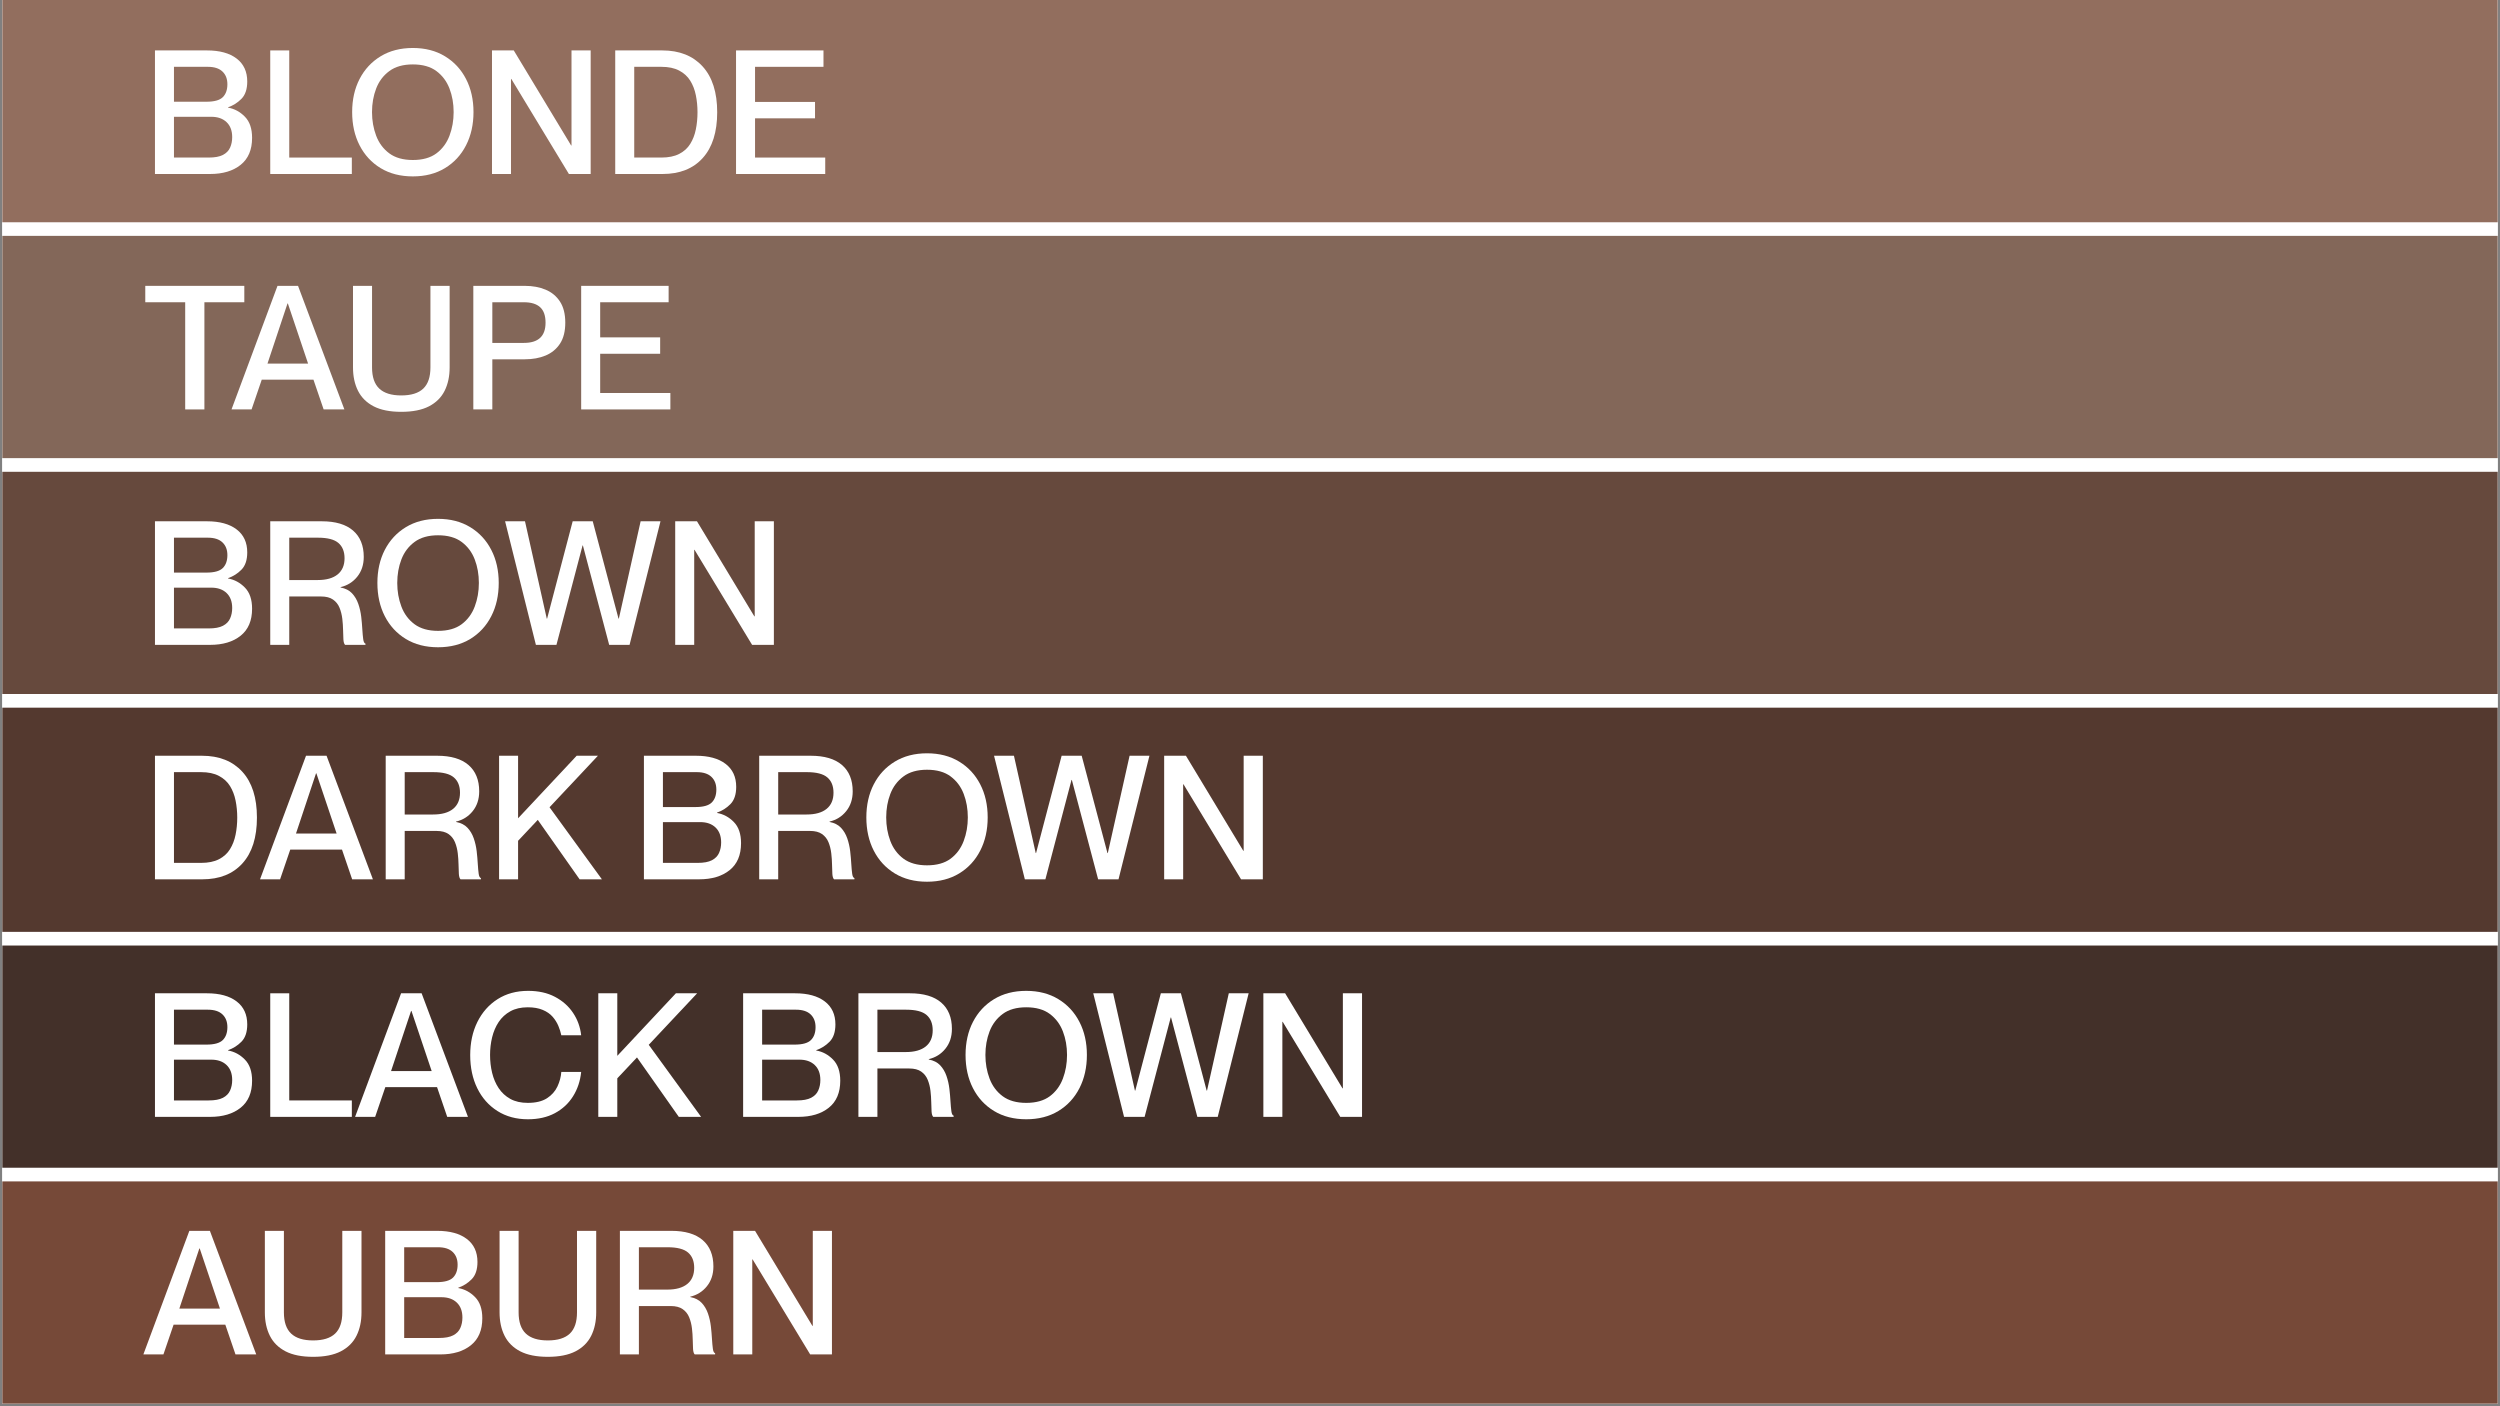 <svg version="1.2" preserveAspectRatio="xMidYMid meet" height="720" viewBox="0 0 960 540" zoomAndPan="magnify" width="1280" xmlns:xlink="http://www.w3.org/1999/xlink" xmlns="http://www.w3.org/2000/svg"><rect x="0" y="0" width="960" height="540" fill="#808080" stroke="none"/><defs><clipPath id="a022341c59"><path d="M 0.887 0 L 959.113 0 L 959.113 539 L 0.887 539 Z M 0.887 0"></path></clipPath><clipPath id="1a9df03af3"><path d="M 0.887 0 L 959.113 0 L 959.113 85.344 L 0.887 85.344 Z M 0.887 0"></path></clipPath><clipPath id="61cf3bacb7"><path d="M 0.887 90.582 L 959.113 90.582 L 959.113 175.926 L 0.887 175.926 Z M 0.887 90.582"></path></clipPath><clipPath id="0d3c2d727f"><path d="M 0.887 181.164 L 959.113 181.164 L 959.113 266.508 L 0.887 266.508 Z M 0.887 181.164"></path></clipPath><clipPath id="337137f0ec"><path d="M 0.887 271.746 L 959.113 271.746 L 959.113 357.836 L 0.887 357.836 Z M 0.887 271.746"></path></clipPath><clipPath id="ea9cdee500"><path d="M 0.887 363.078 L 959.113 363.078 L 959.113 448.418 L 0.887 448.418 Z M 0.887 363.078"></path></clipPath><clipPath id="8be3d42416"><path d="M 0.887 453.66 L 959.113 453.66 L 959.113 539 L 0.887 539 Z M 0.887 453.66"></path></clipPath></defs><g id="0d0c2a4237"><g clip-path="url(#a022341c59)" clip-rule="nonzero"><path d="M 0.887 0 L 959.113 0 L 959.113 539 L 0.887 539 Z M 0.887 0" style="stroke:none;fill-rule:nonzero;fill:#ffffff;fill-opacity:1;"></path><path d="M 0.887 0 L 959.113 0 L 959.113 539 L 0.887 539 Z M 0.887 0" style="stroke:none;fill-rule:nonzero;fill:#ffffff;fill-opacity:1;"></path></g><g clip-path="url(#1a9df03af3)" clip-rule="nonzero"><path d="M 0.887 0 L 977.078 0 L 977.078 85.344 L 0.887 85.344 Z M 0.887 0" style="stroke:none;fill-rule:nonzero;fill:#926e5e;fill-opacity:1;"></path></g><g clip-path="url(#61cf3bacb7)" clip-rule="nonzero"><path d="M 0.887 90.582 L 977.078 90.582 L 977.078 175.926 L 0.887 175.926 Z M 0.887 90.582" style="stroke:none;fill-rule:nonzero;fill:#836759;fill-opacity:1;"></path></g><g clip-path="url(#0d3c2d727f)" clip-rule="nonzero"><path d="M 0.887 181.164 L 977.078 181.164 L 977.078 266.508 L 0.887 266.508 Z M 0.887 181.164" style="stroke:none;fill-rule:nonzero;fill:#66493d;fill-opacity:1;"></path></g><g clip-path="url(#337137f0ec)" clip-rule="nonzero"><path d="M 0.887 271.746 L 977.078 271.746 L 977.078 357.836 L 0.887 357.836 Z M 0.887 271.746" style="stroke:none;fill-rule:nonzero;fill:#54392f;fill-opacity:1;"></path></g><g clip-path="url(#ea9cdee500)" clip-rule="nonzero"><path d="M 0.887 363.078 L 977.078 363.078 L 977.078 448.418 L 0.887 448.418 Z M 0.887 363.078" style="stroke:none;fill-rule:nonzero;fill:#433029;fill-opacity:1;"></path></g><g clip-path="url(#8be3d42416)" clip-rule="nonzero"><path d="M 0.887 453.66 L 977.078 453.66 L 977.078 539 L 0.887 539 Z M 0.887 453.66" style="stroke:none;fill-rule:nonzero;fill:#764938;fill-opacity:1;"></path></g><g style="fill:#ffffff;fill-opacity:1;"><g transform="translate(54.787, 66.815)"><path d="M 4.719 0 L 4.719 -47.453 L 24.688 -47.453 C 29.562 -47.453 33.359 -46.41 36.078 -44.328 C 38.797 -42.254 40.156 -39.316 40.156 -35.516 C 40.156 -32.586 39.41 -30.367 37.922 -28.859 C 36.441 -27.359 34.734 -26.281 32.797 -25.625 L 32.797 -25.484 C 35.266 -25.047 37.414 -23.883 39.25 -22 C 41.094 -20.125 42.016 -17.414 42.016 -13.875 C 42.016 -9.312 40.551 -5.859 37.625 -3.516 C 34.707 -1.172 30.797 0 25.891 0 Z M 12.016 -6.312 L 25.359 -6.312 C 27.703 -6.312 29.523 -6.648 30.828 -7.328 C 32.141 -8.016 33.055 -8.957 33.578 -10.156 C 34.109 -11.352 34.375 -12.68 34.375 -14.141 C 34.375 -16.617 33.656 -18.539 32.219 -19.906 C 30.781 -21.281 28.82 -21.969 26.344 -21.969 L 12.016 -21.969 Z M 12.016 -27.75 L 24.5 -27.75 C 27.5 -27.75 29.586 -28.332 30.766 -29.5 C 31.941 -30.676 32.531 -32.328 32.531 -34.453 C 32.531 -36.523 31.895 -38.16 30.625 -39.359 C 29.363 -40.555 27.492 -41.156 25.016 -41.156 L 12.016 -41.156 Z M 12.016 -27.75" style="stroke:none"></path></g></g><g style="fill:#ffffff;fill-opacity:1;"><g transform="translate(99.056, 66.815)"><path d="M 4.719 0 L 4.719 -47.453 L 12.016 -47.453 L 12.016 -6.312 L 36.047 -6.312 L 36.047 0 Z M 4.719 0" style="stroke:none"></path></g></g><g style="fill:#ffffff;fill-opacity:1;"><g transform="translate(132.837, 66.815)"><path d="M 25.688 0.922 C 20.945 0.922 16.828 -0.133 13.328 -2.25 C 9.836 -4.375 7.141 -7.297 5.234 -11.016 C 3.336 -14.734 2.391 -18.984 2.391 -23.766 C 2.391 -28.547 3.336 -32.781 5.234 -36.469 C 7.141 -40.164 9.836 -43.078 13.328 -45.203 C 16.828 -47.328 20.945 -48.391 25.688 -48.391 C 30.426 -48.391 34.539 -47.328 38.031 -45.203 C 41.531 -43.078 44.227 -40.164 46.125 -36.469 C 48.031 -32.781 48.984 -28.547 48.984 -23.766 C 48.984 -18.984 48.031 -14.734 46.125 -11.016 C 44.227 -7.297 41.531 -4.375 38.031 -2.25 C 34.539 -0.133 30.426 0.922 25.688 0.922 Z M 10.016 -23.766 C 10.016 -20.535 10.547 -17.516 11.609 -14.703 C 12.672 -11.891 14.352 -9.629 16.656 -7.922 C 18.957 -6.223 21.969 -5.375 25.688 -5.375 C 29.445 -5.375 32.469 -6.223 34.75 -7.922 C 37.031 -9.629 38.703 -11.891 39.766 -14.703 C 40.828 -17.516 41.359 -20.535 41.359 -23.766 C 41.359 -27.035 40.828 -30.051 39.766 -32.812 C 38.703 -35.582 37.031 -37.816 34.75 -39.516 C 32.469 -41.223 29.445 -42.078 25.688 -42.078 C 21.969 -42.078 18.957 -41.223 16.656 -39.516 C 14.352 -37.816 12.672 -35.582 11.609 -32.812 C 10.547 -30.051 10.016 -27.035 10.016 -23.766 Z M 10.016 -23.766" style="stroke:none"></path></g></g><g style="fill:#ffffff;fill-opacity:1;"><g transform="translate(184.207, 66.815)"><path d="M 4.719 0 L 4.719 -47.453 L 13.078 -47.453 L 35.109 -10.953 L 35.25 -10.953 L 35.25 -47.453 L 42.609 -47.453 L 42.609 0 L 34.25 0 L 12.141 -36.5 L 12.016 -36.5 L 12.016 0 Z M 4.719 0" style="stroke:none"></path></g></g><g style="fill:#ffffff;fill-opacity:1;"><g transform="translate(231.528, 66.815)"><path d="M 4.719 0 L 4.719 -47.453 L 22.766 -47.453 C 29.359 -47.453 34.523 -45.406 38.266 -41.312 C 42.004 -37.219 43.875 -31.348 43.875 -23.703 C 43.875 -16.086 42.023 -10.234 38.328 -6.141 C 34.641 -2.047 29.5 0 22.906 0 Z M 12.016 -6.312 L 22.438 -6.312 C 25.176 -6.312 27.453 -6.773 29.266 -7.703 C 31.086 -8.629 32.504 -9.91 33.516 -11.547 C 34.535 -13.18 35.254 -15.039 35.672 -17.125 C 36.098 -19.207 36.312 -21.398 36.312 -23.703 C 36.312 -25.992 36.098 -28.18 35.672 -30.266 C 35.254 -32.348 34.535 -34.207 33.516 -35.844 C 32.504 -37.477 31.086 -38.77 29.266 -39.719 C 27.453 -40.676 25.176 -41.156 22.438 -41.156 L 12.016 -41.156 Z M 12.016 -6.312" style="stroke:none"></path></g></g><g style="fill:#ffffff;fill-opacity:1;"><g transform="translate(277.92, 66.815)"><path d="M 4.719 0 L 4.719 -47.453 L 38.297 -47.453 L 38.297 -41.156 L 12.016 -41.156 L 12.016 -27.672 L 35.047 -27.672 L 35.047 -21.375 L 12.016 -21.375 L 12.016 -6.312 L 38.969 -6.312 L 38.969 0 Z M 4.719 0" style="stroke:none"></path></g></g><g style="fill:#ffffff;fill-opacity:1;"><g transform="translate(54.787, 157.221)"><path d="M 16.328 0 L 16.328 -41.156 L 1 -41.156 L 1 -47.453 L 39.031 -47.453 L 39.031 -41.156 L 23.703 -41.156 L 23.703 0 Z M 16.328 0" style="stroke:none"></path></g></g><g style="fill:#ffffff;fill-opacity:1;"><g transform="translate(88.635, 157.221)"><path d="M 0.266 0 L 17.922 -47.453 L 25.812 -47.453 L 43.609 0 L 35.641 0 L 31.734 -11.422 L 11.875 -11.422 L 7.969 0 Z M 14.078 -17.594 L 29.672 -17.594 L 21.906 -40.688 L 21.766 -40.688 Z M 14.078 -17.594" style="stroke:none"></path></g></g><g style="fill:#ffffff;fill-opacity:1;"><g transform="translate(131.177, 157.221)"><path d="M 22.906 0.922 C 18.562 0.922 15.031 0.219 12.312 -1.188 C 9.594 -2.602 7.586 -4.594 6.297 -7.156 C 5.016 -9.727 4.375 -12.719 4.375 -16.125 L 4.375 -47.453 L 11.688 -47.453 L 11.688 -16.125 C 11.688 -12.457 12.613 -9.75 14.469 -8 C 16.32 -6.25 19.133 -5.375 22.906 -5.375 C 26.707 -5.375 29.523 -6.25 31.359 -8 C 33.191 -9.75 34.109 -12.457 34.109 -16.125 L 34.109 -47.453 L 41.484 -47.453 L 41.484 -16.125 C 41.484 -12.719 40.844 -9.727 39.562 -7.156 C 38.281 -4.594 36.273 -2.602 33.547 -1.188 C 30.828 0.219 27.281 0.922 22.906 0.922 Z M 22.906 0.922" style="stroke:none"></path></g></g><g style="fill:#ffffff;fill-opacity:1;"><g transform="translate(177.038, 157.221)"><path d="M 4.719 0 L 4.719 -47.453 L 24.5 -47.453 C 27.5 -47.453 30.16 -46.961 32.484 -45.984 C 34.805 -45.016 36.645 -43.488 38 -41.406 C 39.352 -39.332 40.031 -36.633 40.031 -33.312 C 40.031 -30 39.352 -27.312 38 -25.25 C 36.645 -23.195 34.805 -21.68 32.484 -20.703 C 30.16 -19.734 27.5 -19.25 24.5 -19.25 L 12.016 -19.25 L 12.016 0 Z M 12.016 -25.547 L 24.156 -25.547 C 29.688 -25.547 32.453 -28.133 32.453 -33.312 C 32.453 -36.02 31.754 -38.004 30.359 -39.266 C 28.973 -40.523 26.906 -41.156 24.156 -41.156 L 12.016 -41.156 Z M 12.016 -25.547" style="stroke:none"></path></g></g><g style="fill:#ffffff;fill-opacity:1;"><g transform="translate(218.453, 157.221)"><path d="M 4.719 0 L 4.719 -47.453 L 38.297 -47.453 L 38.297 -41.156 L 12.016 -41.156 L 12.016 -27.672 L 35.047 -27.672 L 35.047 -21.375 L 12.016 -21.375 L 12.016 -6.312 L 38.969 -6.312 L 38.969 0 Z M 4.719 0" style="stroke:none"></path></g></g><g style="fill:#ffffff;fill-opacity:1;"><g transform="translate(54.787, 247.627)"><path d="M 4.719 0 L 4.719 -47.453 L 24.688 -47.453 C 29.562 -47.453 33.359 -46.41 36.078 -44.328 C 38.797 -42.254 40.156 -39.316 40.156 -35.516 C 40.156 -32.586 39.41 -30.367 37.922 -28.859 C 36.441 -27.359 34.734 -26.281 32.797 -25.625 L 32.797 -25.484 C 35.266 -25.047 37.414 -23.883 39.25 -22 C 41.094 -20.125 42.016 -17.414 42.016 -13.875 C 42.016 -9.312 40.551 -5.859 37.625 -3.516 C 34.707 -1.172 30.797 0 25.891 0 Z M 12.016 -6.312 L 25.359 -6.312 C 27.703 -6.312 29.523 -6.648 30.828 -7.328 C 32.141 -8.016 33.055 -8.957 33.578 -10.156 C 34.109 -11.352 34.375 -12.68 34.375 -14.141 C 34.375 -16.617 33.656 -18.539 32.219 -19.906 C 30.781 -21.281 28.82 -21.969 26.344 -21.969 L 12.016 -21.969 Z M 12.016 -27.75 L 24.5 -27.75 C 27.5 -27.75 29.586 -28.332 30.766 -29.5 C 31.941 -30.676 32.531 -32.328 32.531 -34.453 C 32.531 -36.523 31.895 -38.16 30.625 -39.359 C 29.363 -40.555 27.492 -41.156 25.016 -41.156 L 12.016 -41.156 Z M 12.016 -27.75" style="stroke:none"></path></g></g><g style="fill:#ffffff;fill-opacity:1;"><g transform="translate(99.056, 247.627)"><path d="M 4.719 0 L 4.719 -47.453 L 24.5 -47.453 C 29.758 -47.453 33.758 -46.27 36.5 -43.906 C 39.25 -41.539 40.625 -38.164 40.625 -33.781 C 40.625 -30.77 39.789 -28.234 38.125 -26.172 C 36.469 -24.117 34.336 -22.785 31.734 -22.172 L 31.734 -22.031 C 33.586 -21.676 35.047 -20.938 36.109 -19.812 C 37.172 -18.688 37.977 -17.328 38.531 -15.734 C 39.082 -14.141 39.457 -12.488 39.656 -10.781 C 39.852 -9.082 39.992 -7.469 40.078 -5.938 C 40.172 -4.414 40.285 -3.156 40.422 -2.156 C 40.555 -1.156 40.844 -0.594 41.281 -0.469 L 41.281 0 L 33.453 0 C 33.098 -0.352 32.883 -1.035 32.812 -2.047 C 32.75 -3.066 32.707 -4.273 32.688 -5.672 C 32.664 -7.066 32.566 -8.516 32.391 -10.016 C 32.211 -11.523 31.859 -12.93 31.328 -14.234 C 30.797 -15.547 29.961 -16.598 28.828 -17.391 C 27.703 -18.18 26.172 -18.578 24.234 -18.578 L 12.016 -18.578 L 12.016 0 Z M 12.016 -24.891 L 22.906 -24.891 C 26.258 -24.891 28.82 -25.609 30.594 -27.047 C 32.363 -28.484 33.25 -30.551 33.25 -33.25 C 33.25 -35.82 32.461 -37.781 30.891 -39.125 C 29.328 -40.477 26.707 -41.156 23.031 -41.156 L 12.016 -41.156 Z M 12.016 -24.891" style="stroke:none"></path></g></g><g style="fill:#ffffff;fill-opacity:1;"><g transform="translate(142.528, 247.627)"><path d="M 25.688 0.922 C 20.945 0.922 16.828 -0.133 13.328 -2.25 C 9.836 -4.375 7.141 -7.297 5.234 -11.016 C 3.336 -14.734 2.391 -18.984 2.391 -23.766 C 2.391 -28.547 3.336 -32.781 5.234 -36.469 C 7.141 -40.164 9.836 -43.078 13.328 -45.203 C 16.828 -47.328 20.945 -48.391 25.688 -48.391 C 30.426 -48.391 34.539 -47.328 38.031 -45.203 C 41.531 -43.078 44.227 -40.164 46.125 -36.469 C 48.031 -32.781 48.984 -28.547 48.984 -23.766 C 48.984 -18.984 48.031 -14.734 46.125 -11.016 C 44.227 -7.297 41.531 -4.375 38.031 -2.25 C 34.539 -0.133 30.426 0.922 25.688 0.922 Z M 10.016 -23.766 C 10.016 -20.535 10.547 -17.516 11.609 -14.703 C 12.672 -11.891 14.352 -9.629 16.656 -7.922 C 18.957 -6.223 21.969 -5.375 25.688 -5.375 C 29.445 -5.375 32.469 -6.223 34.75 -7.922 C 37.031 -9.629 38.703 -11.891 39.766 -14.703 C 40.828 -17.516 41.359 -20.535 41.359 -23.766 C 41.359 -27.035 40.828 -30.051 39.766 -32.812 C 38.703 -35.582 37.031 -37.816 34.75 -39.516 C 32.469 -41.223 29.445 -42.078 25.688 -42.078 C 21.969 -42.078 18.957 -41.223 16.656 -39.516 C 14.352 -37.816 12.672 -35.582 11.609 -32.812 C 10.547 -30.051 10.016 -27.035 10.016 -23.766 Z M 10.016 -23.766" style="stroke:none"></path></g></g><g style="fill:#ffffff;fill-opacity:1;"><g transform="translate(193.034, 247.627)"><path d="M 12.75 0 L 0.922 -47.453 L 8.562 -47.453 L 16.922 -10.094 L 17.062 -10.094 L 26.875 -47.453 L 34.578 -47.453 L 44.469 -10.094 L 44.609 -10.094 L 52.969 -47.453 L 60.594 -47.453 L 48.719 0 L 40.891 0 L 30.797 -38.172 L 30.672 -38.172 L 20.641 0 Z M 12.75 0" style="stroke:none"></path></g></g><g style="fill:#ffffff;fill-opacity:1;"><g transform="translate(254.559, 247.627)"><path d="M 4.719 0 L 4.719 -47.453 L 13.078 -47.453 L 35.109 -10.953 L 35.25 -10.953 L 35.25 -47.453 L 42.609 -47.453 L 42.609 0 L 34.25 0 L 12.141 -36.5 L 12.016 -36.5 L 12.016 0 Z M 4.719 0" style="stroke:none"></path></g></g><g style="fill:#ffffff;fill-opacity:1;"><g transform="translate(54.787, 337.659)"><path d="M 4.719 0 L 4.719 -47.453 L 22.766 -47.453 C 29.359 -47.453 34.523 -45.406 38.266 -41.312 C 42.004 -37.219 43.875 -31.348 43.875 -23.703 C 43.875 -16.086 42.023 -10.234 38.328 -6.141 C 34.641 -2.047 29.5 0 22.906 0 Z M 12.016 -6.312 L 22.438 -6.312 C 25.176 -6.312 27.453 -6.773 29.266 -7.703 C 31.086 -8.629 32.504 -9.91 33.516 -11.547 C 34.535 -13.18 35.254 -15.039 35.672 -17.125 C 36.098 -19.207 36.312 -21.398 36.312 -23.703 C 36.312 -25.992 36.098 -28.18 35.672 -30.266 C 35.254 -32.348 34.535 -34.207 33.516 -35.844 C 32.504 -37.477 31.086 -38.77 29.266 -39.719 C 27.453 -40.676 25.176 -41.156 22.438 -41.156 L 12.016 -41.156 Z M 12.016 -6.312" style="stroke:none"></path></g></g><g style="fill:#ffffff;fill-opacity:1;"><g transform="translate(99.586, 337.659)"><path d="M 0.266 0 L 17.922 -47.453 L 25.812 -47.453 L 43.609 0 L 35.641 0 L 31.734 -11.422 L 11.875 -11.422 L 7.969 0 Z M 14.078 -17.594 L 29.672 -17.594 L 21.906 -40.688 L 21.766 -40.688 Z M 14.078 -17.594" style="stroke:none"></path></g></g><g style="fill:#ffffff;fill-opacity:1;"><g transform="translate(143.39, 337.659)"><path d="M 4.719 0 L 4.719 -47.453 L 24.5 -47.453 C 29.758 -47.453 33.758 -46.27 36.5 -43.906 C 39.25 -41.539 40.625 -38.164 40.625 -33.781 C 40.625 -30.77 39.789 -28.234 38.125 -26.172 C 36.469 -24.117 34.336 -22.785 31.734 -22.172 L 31.734 -22.031 C 33.586 -21.676 35.047 -20.938 36.109 -19.812 C 37.172 -18.688 37.977 -17.328 38.531 -15.734 C 39.082 -14.141 39.457 -12.488 39.656 -10.781 C 39.852 -9.082 39.992 -7.469 40.078 -5.938 C 40.172 -4.414 40.285 -3.156 40.422 -2.156 C 40.555 -1.156 40.844 -0.594 41.281 -0.469 L 41.281 0 L 33.453 0 C 33.098 -0.352 32.883 -1.035 32.812 -2.047 C 32.75 -3.066 32.707 -4.273 32.688 -5.672 C 32.664 -7.066 32.566 -8.516 32.391 -10.016 C 32.211 -11.523 31.859 -12.93 31.328 -14.234 C 30.797 -15.547 29.961 -16.598 28.828 -17.391 C 27.703 -18.18 26.172 -18.578 24.234 -18.578 L 12.016 -18.578 L 12.016 0 Z M 12.016 -24.891 L 22.906 -24.891 C 26.258 -24.891 28.82 -25.609 30.594 -27.047 C 32.363 -28.484 33.25 -30.551 33.25 -33.25 C 33.25 -35.82 32.461 -37.781 30.891 -39.125 C 29.328 -40.477 26.707 -41.156 23.031 -41.156 L 12.016 -41.156 Z M 12.016 -24.891" style="stroke:none"></path></g></g><g style="fill:#ffffff;fill-opacity:1;"><g transform="translate(186.928, 337.659)"><path d="M 4.719 0 L 4.719 -47.453 L 12.016 -47.453 L 12.016 -23.438 L 34.516 -47.453 L 42.672 -47.453 L 24.094 -27.672 L 44.203 0 L 35.641 0 L 19.578 -22.828 L 12.016 -14.797 L 12.016 0 Z M 4.719 0" style="stroke:none"></path></g></g><g style="fill:#ffffff;fill-opacity:1;"><g transform="translate(228.674, 337.659)"><path d="" style="stroke:none"></path></g></g><g style="fill:#ffffff;fill-opacity:1;"><g transform="translate(242.546, 337.659)"><path d="M 4.719 0 L 4.719 -47.453 L 24.688 -47.453 C 29.562 -47.453 33.359 -46.41 36.078 -44.328 C 38.797 -42.254 40.156 -39.316 40.156 -35.516 C 40.156 -32.586 39.41 -30.367 37.922 -28.859 C 36.441 -27.359 34.734 -26.281 32.797 -25.625 L 32.797 -25.484 C 35.266 -25.047 37.414 -23.883 39.25 -22 C 41.094 -20.125 42.016 -17.414 42.016 -13.875 C 42.016 -9.312 40.551 -5.859 37.625 -3.516 C 34.707 -1.172 30.797 0 25.891 0 Z M 12.016 -6.312 L 25.359 -6.312 C 27.703 -6.312 29.523 -6.648 30.828 -7.328 C 32.141 -8.016 33.055 -8.957 33.578 -10.156 C 34.109 -11.352 34.375 -12.68 34.375 -14.141 C 34.375 -16.617 33.656 -18.539 32.219 -19.906 C 30.781 -21.281 28.82 -21.969 26.344 -21.969 L 12.016 -21.969 Z M 12.016 -27.75 L 24.5 -27.75 C 27.5 -27.75 29.586 -28.332 30.766 -29.5 C 31.941 -30.676 32.531 -32.328 32.531 -34.453 C 32.531 -36.523 31.895 -38.16 30.625 -39.359 C 29.363 -40.555 27.492 -41.156 25.016 -41.156 L 12.016 -41.156 Z M 12.016 -27.75" style="stroke:none"></path></g></g><g style="fill:#ffffff;fill-opacity:1;"><g transform="translate(286.814, 337.659)"><path d="M 4.719 0 L 4.719 -47.453 L 24.5 -47.453 C 29.758 -47.453 33.758 -46.27 36.5 -43.906 C 39.25 -41.539 40.625 -38.164 40.625 -33.781 C 40.625 -30.77 39.789 -28.234 38.125 -26.172 C 36.469 -24.117 34.336 -22.785 31.734 -22.172 L 31.734 -22.031 C 33.586 -21.676 35.047 -20.938 36.109 -19.812 C 37.172 -18.688 37.977 -17.328 38.531 -15.734 C 39.082 -14.141 39.457 -12.488 39.656 -10.781 C 39.852 -9.082 39.992 -7.469 40.078 -5.938 C 40.172 -4.414 40.285 -3.156 40.422 -2.156 C 40.555 -1.156 40.844 -0.594 41.281 -0.469 L 41.281 0 L 33.453 0 C 33.098 -0.352 32.883 -1.035 32.812 -2.047 C 32.75 -3.066 32.707 -4.273 32.688 -5.672 C 32.664 -7.066 32.566 -8.516 32.391 -10.016 C 32.211 -11.523 31.859 -12.93 31.328 -14.234 C 30.797 -15.547 29.961 -16.598 28.828 -17.391 C 27.703 -18.18 26.172 -18.578 24.234 -18.578 L 12.016 -18.578 L 12.016 0 Z M 12.016 -24.891 L 22.906 -24.891 C 26.258 -24.891 28.82 -25.609 30.594 -27.047 C 32.363 -28.484 33.25 -30.551 33.25 -33.25 C 33.25 -35.82 32.461 -37.781 30.891 -39.125 C 29.328 -40.477 26.707 -41.156 23.031 -41.156 L 12.016 -41.156 Z M 12.016 -24.891" style="stroke:none"></path></g></g><g style="fill:#ffffff;fill-opacity:1;"><g transform="translate(330.286, 337.659)"><path d="M 25.688 0.922 C 20.945 0.922 16.828 -0.133 13.328 -2.25 C 9.836 -4.375 7.141 -7.297 5.234 -11.016 C 3.336 -14.734 2.391 -18.984 2.391 -23.766 C 2.391 -28.547 3.336 -32.781 5.234 -36.469 C 7.141 -40.164 9.836 -43.078 13.328 -45.203 C 16.828 -47.328 20.945 -48.391 25.688 -48.391 C 30.426 -48.391 34.539 -47.328 38.031 -45.203 C 41.531 -43.078 44.227 -40.164 46.125 -36.469 C 48.031 -32.781 48.984 -28.547 48.984 -23.766 C 48.984 -18.984 48.031 -14.734 46.125 -11.016 C 44.227 -7.297 41.531 -4.375 38.031 -2.25 C 34.539 -0.133 30.426 0.922 25.688 0.922 Z M 10.016 -23.766 C 10.016 -20.535 10.547 -17.516 11.609 -14.703 C 12.672 -11.891 14.352 -9.629 16.656 -7.922 C 18.957 -6.223 21.969 -5.375 25.688 -5.375 C 29.445 -5.375 32.469 -6.223 34.75 -7.922 C 37.031 -9.629 38.703 -11.891 39.766 -14.703 C 40.828 -17.516 41.359 -20.535 41.359 -23.766 C 41.359 -27.035 40.828 -30.051 39.766 -32.812 C 38.703 -35.582 37.031 -37.816 34.75 -39.516 C 32.469 -41.223 29.445 -42.078 25.688 -42.078 C 21.969 -42.078 18.957 -41.223 16.656 -39.516 C 14.352 -37.816 12.672 -35.582 11.609 -32.812 C 10.547 -30.051 10.016 -27.035 10.016 -23.766 Z M 10.016 -23.766" style="stroke:none"></path></g></g><g style="fill:#ffffff;fill-opacity:1;"><g transform="translate(380.792, 337.659)"><path d="M 12.75 0 L 0.922 -47.453 L 8.562 -47.453 L 16.922 -10.094 L 17.062 -10.094 L 26.875 -47.453 L 34.578 -47.453 L 44.469 -10.094 L 44.609 -10.094 L 52.969 -47.453 L 60.594 -47.453 L 48.719 0 L 40.891 0 L 30.797 -38.172 L 30.672 -38.172 L 20.641 0 Z M 12.75 0" style="stroke:none"></path></g></g><g style="fill:#ffffff;fill-opacity:1;"><g transform="translate(442.317, 337.659)"><path d="M 4.719 0 L 4.719 -47.453 L 13.078 -47.453 L 35.109 -10.953 L 35.25 -10.953 L 35.25 -47.453 L 42.609 -47.453 L 42.609 0 L 34.25 0 L 12.141 -36.5 L 12.016 -36.5 L 12.016 0 Z M 4.719 0" style="stroke:none"></path></g></g><g style="fill:#ffffff;fill-opacity:1;"><g transform="translate(54.787, 428.879)"><path d="M 4.719 0 L 4.719 -47.453 L 24.688 -47.453 C 29.562 -47.453 33.359 -46.41 36.078 -44.328 C 38.797 -42.254 40.156 -39.316 40.156 -35.516 C 40.156 -32.586 39.41 -30.367 37.922 -28.859 C 36.441 -27.359 34.734 -26.281 32.797 -25.625 L 32.797 -25.484 C 35.266 -25.047 37.414 -23.883 39.25 -22 C 41.094 -20.125 42.016 -17.414 42.016 -13.875 C 42.016 -9.312 40.551 -5.859 37.625 -3.516 C 34.707 -1.172 30.797 0 25.891 0 Z M 12.016 -6.312 L 25.359 -6.312 C 27.703 -6.312 29.523 -6.648 30.828 -7.328 C 32.141 -8.016 33.055 -8.957 33.578 -10.156 C 34.109 -11.352 34.375 -12.68 34.375 -14.141 C 34.375 -16.617 33.656 -18.539 32.219 -19.906 C 30.781 -21.281 28.82 -21.969 26.344 -21.969 L 12.016 -21.969 Z M 12.016 -27.75 L 24.5 -27.75 C 27.5 -27.75 29.586 -28.332 30.766 -29.5 C 31.941 -30.676 32.531 -32.328 32.531 -34.453 C 32.531 -36.523 31.895 -38.16 30.625 -39.359 C 29.363 -40.555 27.492 -41.156 25.016 -41.156 L 12.016 -41.156 Z M 12.016 -27.75" style="stroke:none"></path></g></g><g style="fill:#ffffff;fill-opacity:1;"><g transform="translate(99.056, 428.879)"><path d="M 4.719 0 L 4.719 -47.453 L 12.016 -47.453 L 12.016 -6.312 L 36.047 -6.312 L 36.047 0 Z M 4.719 0" style="stroke:none"></path></g></g><g style="fill:#ffffff;fill-opacity:1;"><g transform="translate(136.09, 428.879)"><path d="M 0.266 0 L 17.922 -47.453 L 25.812 -47.453 L 43.609 0 L 35.641 0 L 31.734 -11.422 L 11.875 -11.422 L 7.969 0 Z M 14.078 -17.594 L 29.672 -17.594 L 21.906 -40.688 L 21.766 -40.688 Z M 14.078 -17.594" style="stroke:none"></path></g></g><g style="fill:#ffffff;fill-opacity:1;"><g transform="translate(178.168, 428.879)"><path d="M 24.562 0.922 C 20.094 0.922 16.188 -0.133 12.844 -2.25 C 9.5 -4.375 6.922 -7.285 5.109 -10.984 C 3.297 -14.68 2.391 -18.922 2.391 -23.703 C 2.391 -28.473 3.305 -32.719 5.141 -36.438 C 6.984 -40.156 9.57 -43.078 12.906 -45.203 C 16.25 -47.328 20.156 -48.391 24.625 -48.391 C 28.602 -48.391 32.039 -47.625 34.938 -46.094 C 37.844 -44.57 40.156 -42.523 41.875 -39.953 C 43.602 -37.391 44.645 -34.516 45 -31.328 L 37.375 -31.328 C 37.145 -32.484 36.766 -33.691 36.234 -34.953 C 35.703 -36.211 34.961 -37.383 34.016 -38.469 C 33.066 -39.551 31.805 -40.422 30.234 -41.078 C 28.66 -41.742 26.75 -42.078 24.5 -42.078 C 21.883 -42.078 19.656 -41.566 17.812 -40.547 C 15.977 -39.535 14.484 -38.164 13.328 -36.438 C 12.18 -34.707 11.344 -32.75 10.812 -30.562 C 10.281 -28.375 10.016 -26.109 10.016 -23.766 C 10.016 -21.367 10.281 -19.078 10.812 -16.891 C 11.344 -14.703 12.18 -12.742 13.328 -11.016 C 14.484 -9.285 15.977 -7.91 17.812 -6.891 C 19.656 -5.879 21.883 -5.375 24.5 -5.375 C 27.551 -5.375 29.992 -5.957 31.828 -7.125 C 33.66 -8.301 35.008 -9.805 35.875 -11.641 C 36.738 -13.484 37.238 -15.352 37.375 -17.25 L 45 -17.25 C 44.645 -13.758 43.602 -10.641 41.875 -7.891 C 40.156 -5.148 37.832 -2.992 34.906 -1.422 C 31.988 0.141 28.539 0.922 24.562 0.922 Z M 24.562 0.922" style="stroke:none"></path></g></g><g style="fill:#ffffff;fill-opacity:1;"><g transform="translate(225.024, 428.879)"><path d="M 4.719 0 L 4.719 -47.453 L 12.016 -47.453 L 12.016 -23.438 L 34.516 -47.453 L 42.672 -47.453 L 24.094 -27.672 L 44.203 0 L 35.641 0 L 19.578 -22.828 L 12.016 -14.797 L 12.016 0 Z M 4.719 0" style="stroke:none"></path></g></g><g style="fill:#ffffff;fill-opacity:1;"><g transform="translate(266.77, 428.879)"><path d="" style="stroke:none"></path></g></g><g style="fill:#ffffff;fill-opacity:1;"><g transform="translate(280.641, 428.879)"><path d="M 4.719 0 L 4.719 -47.453 L 24.688 -47.453 C 29.562 -47.453 33.359 -46.41 36.078 -44.328 C 38.797 -42.254 40.156 -39.316 40.156 -35.516 C 40.156 -32.586 39.41 -30.367 37.922 -28.859 C 36.441 -27.359 34.734 -26.281 32.797 -25.625 L 32.797 -25.484 C 35.266 -25.047 37.414 -23.883 39.25 -22 C 41.094 -20.125 42.016 -17.414 42.016 -13.875 C 42.016 -9.312 40.551 -5.859 37.625 -3.516 C 34.707 -1.172 30.797 0 25.891 0 Z M 12.016 -6.312 L 25.359 -6.312 C 27.703 -6.312 29.523 -6.648 30.828 -7.328 C 32.141 -8.016 33.055 -8.957 33.578 -10.156 C 34.109 -11.352 34.375 -12.68 34.375 -14.141 C 34.375 -16.617 33.656 -18.539 32.219 -19.906 C 30.781 -21.281 28.82 -21.969 26.344 -21.969 L 12.016 -21.969 Z M 12.016 -27.75 L 24.5 -27.75 C 27.5 -27.75 29.586 -28.332 30.766 -29.5 C 31.941 -30.676 32.531 -32.328 32.531 -34.453 C 32.531 -36.523 31.895 -38.16 30.625 -39.359 C 29.363 -40.555 27.492 -41.156 25.016 -41.156 L 12.016 -41.156 Z M 12.016 -27.75" style="stroke:none"></path></g></g><g style="fill:#ffffff;fill-opacity:1;"><g transform="translate(324.91, 428.879)"><path d="M 4.719 0 L 4.719 -47.453 L 24.5 -47.453 C 29.758 -47.453 33.758 -46.27 36.5 -43.906 C 39.25 -41.539 40.625 -38.164 40.625 -33.781 C 40.625 -30.77 39.789 -28.234 38.125 -26.172 C 36.469 -24.117 34.336 -22.785 31.734 -22.172 L 31.734 -22.031 C 33.586 -21.676 35.047 -20.938 36.109 -19.812 C 37.172 -18.688 37.977 -17.328 38.531 -15.734 C 39.082 -14.141 39.457 -12.488 39.656 -10.781 C 39.852 -9.082 39.992 -7.469 40.078 -5.938 C 40.172 -4.414 40.285 -3.156 40.422 -2.156 C 40.555 -1.156 40.844 -0.594 41.281 -0.469 L 41.281 0 L 33.453 0 C 33.098 -0.352 32.883 -1.035 32.812 -2.047 C 32.75 -3.066 32.707 -4.273 32.688 -5.672 C 32.664 -7.066 32.566 -8.516 32.391 -10.016 C 32.211 -11.523 31.859 -12.93 31.328 -14.234 C 30.797 -15.547 29.961 -16.598 28.828 -17.391 C 27.703 -18.18 26.172 -18.578 24.234 -18.578 L 12.016 -18.578 L 12.016 0 Z M 12.016 -24.891 L 22.906 -24.891 C 26.258 -24.891 28.82 -25.609 30.594 -27.047 C 32.363 -28.484 33.25 -30.551 33.25 -33.25 C 33.25 -35.82 32.461 -37.781 30.891 -39.125 C 29.328 -40.477 26.707 -41.156 23.031 -41.156 L 12.016 -41.156 Z M 12.016 -24.891" style="stroke:none"></path></g></g><g style="fill:#ffffff;fill-opacity:1;"><g transform="translate(368.382, 428.879)"><path d="M 25.688 0.922 C 20.945 0.922 16.828 -0.133 13.328 -2.25 C 9.836 -4.375 7.141 -7.297 5.234 -11.016 C 3.336 -14.734 2.391 -18.984 2.391 -23.766 C 2.391 -28.547 3.336 -32.781 5.234 -36.469 C 7.141 -40.164 9.836 -43.078 13.328 -45.203 C 16.828 -47.328 20.945 -48.391 25.688 -48.391 C 30.426 -48.391 34.539 -47.328 38.031 -45.203 C 41.531 -43.078 44.227 -40.164 46.125 -36.469 C 48.031 -32.781 48.984 -28.547 48.984 -23.766 C 48.984 -18.984 48.031 -14.734 46.125 -11.016 C 44.227 -7.297 41.531 -4.375 38.031 -2.25 C 34.539 -0.133 30.426 0.922 25.688 0.922 Z M 10.016 -23.766 C 10.016 -20.535 10.547 -17.516 11.609 -14.703 C 12.672 -11.891 14.352 -9.629 16.656 -7.922 C 18.957 -6.223 21.969 -5.375 25.688 -5.375 C 29.445 -5.375 32.469 -6.223 34.75 -7.922 C 37.031 -9.629 38.703 -11.891 39.766 -14.703 C 40.828 -17.516 41.359 -20.535 41.359 -23.766 C 41.359 -27.035 40.828 -30.051 39.766 -32.812 C 38.703 -35.582 37.031 -37.816 34.75 -39.516 C 32.469 -41.223 29.445 -42.078 25.688 -42.078 C 21.969 -42.078 18.957 -41.223 16.656 -39.516 C 14.352 -37.816 12.672 -35.582 11.609 -32.812 C 10.547 -30.051 10.016 -27.035 10.016 -23.766 Z M 10.016 -23.766" style="stroke:none"></path></g></g><g style="fill:#ffffff;fill-opacity:1;"><g transform="translate(418.888, 428.879)"><path d="M 12.75 0 L 0.922 -47.453 L 8.562 -47.453 L 16.922 -10.094 L 17.062 -10.094 L 26.875 -47.453 L 34.578 -47.453 L 44.469 -10.094 L 44.609 -10.094 L 52.969 -47.453 L 60.594 -47.453 L 48.719 0 L 40.891 0 L 30.797 -38.172 L 30.672 -38.172 L 20.641 0 Z M 12.75 0" style="stroke:none"></path></g></g><g style="fill:#ffffff;fill-opacity:1;"><g transform="translate(480.413, 428.879)"><path d="M 4.719 0 L 4.719 -47.453 L 13.078 -47.453 L 35.109 -10.953 L 35.25 -10.953 L 35.25 -47.453 L 42.609 -47.453 L 42.609 0 L 34.25 0 L 12.141 -36.5 L 12.016 -36.5 L 12.016 0 Z M 4.719 0" style="stroke:none"></path></g></g><g style="fill:#ffffff;fill-opacity:1;"><g transform="translate(54.787, 520.098)"><path d="M 0.266 0 L 17.922 -47.453 L 25.812 -47.453 L 43.609 0 L 35.641 0 L 31.734 -11.422 L 11.875 -11.422 L 7.969 0 Z M 14.078 -17.594 L 29.672 -17.594 L 21.906 -40.688 L 21.766 -40.688 Z M 14.078 -17.594" style="stroke:none"></path></g></g><g style="fill:#ffffff;fill-opacity:1;"><g transform="translate(97.33, 520.098)"><path d="M 22.906 0.922 C 18.562 0.922 15.031 0.219 12.312 -1.188 C 9.594 -2.602 7.586 -4.594 6.297 -7.156 C 5.016 -9.727 4.375 -12.719 4.375 -16.125 L 4.375 -47.453 L 11.688 -47.453 L 11.688 -16.125 C 11.688 -12.457 12.613 -9.75 14.469 -8 C 16.32 -6.25 19.133 -5.375 22.906 -5.375 C 26.707 -5.375 29.523 -6.25 31.359 -8 C 33.191 -9.75 34.109 -12.457 34.109 -16.125 L 34.109 -47.453 L 41.484 -47.453 L 41.484 -16.125 C 41.484 -12.719 40.844 -9.727 39.562 -7.156 C 38.281 -4.594 36.273 -2.602 33.547 -1.188 C 30.828 0.219 27.281 0.922 22.906 0.922 Z M 22.906 0.922" style="stroke:none"></path></g></g><g style="fill:#ffffff;fill-opacity:1;"><g transform="translate(143.191, 520.098)"><path d="M 4.719 0 L 4.719 -47.453 L 24.688 -47.453 C 29.562 -47.453 33.359 -46.41 36.078 -44.328 C 38.797 -42.254 40.156 -39.316 40.156 -35.516 C 40.156 -32.586 39.41 -30.367 37.922 -28.859 C 36.441 -27.359 34.734 -26.281 32.797 -25.625 L 32.797 -25.484 C 35.266 -25.047 37.414 -23.883 39.25 -22 C 41.094 -20.125 42.016 -17.414 42.016 -13.875 C 42.016 -9.312 40.551 -5.859 37.625 -3.516 C 34.707 -1.172 30.797 0 25.891 0 Z M 12.016 -6.312 L 25.359 -6.312 C 27.703 -6.312 29.523 -6.648 30.828 -7.328 C 32.141 -8.016 33.055 -8.957 33.578 -10.156 C 34.109 -11.352 34.375 -12.68 34.375 -14.141 C 34.375 -16.617 33.656 -18.539 32.219 -19.906 C 30.781 -21.281 28.82 -21.969 26.344 -21.969 L 12.016 -21.969 Z M 12.016 -27.75 L 24.5 -27.75 C 27.5 -27.75 29.586 -28.332 30.766 -29.5 C 31.941 -30.676 32.531 -32.328 32.531 -34.453 C 32.531 -36.523 31.895 -38.16 30.625 -39.359 C 29.363 -40.555 27.492 -41.156 25.016 -41.156 L 12.016 -41.156 Z M 12.016 -27.75" style="stroke:none"></path></g></g><g style="fill:#ffffff;fill-opacity:1;"><g transform="translate(187.459, 520.098)"><path d="M 22.906 0.922 C 18.562 0.922 15.031 0.219 12.312 -1.188 C 9.594 -2.602 7.586 -4.594 6.297 -7.156 C 5.016 -9.727 4.375 -12.719 4.375 -16.125 L 4.375 -47.453 L 11.688 -47.453 L 11.688 -16.125 C 11.688 -12.457 12.613 -9.75 14.469 -8 C 16.32 -6.25 19.133 -5.375 22.906 -5.375 C 26.707 -5.375 29.523 -6.25 31.359 -8 C 33.191 -9.75 34.109 -12.457 34.109 -16.125 L 34.109 -47.453 L 41.484 -47.453 L 41.484 -16.125 C 41.484 -12.719 40.844 -9.727 39.562 -7.156 C 38.281 -4.594 36.273 -2.602 33.547 -1.188 C 30.828 0.219 27.281 0.922 22.906 0.922 Z M 22.906 0.922" style="stroke:none"></path></g></g><g style="fill:#ffffff;fill-opacity:1;"><g transform="translate(233.32, 520.098)"><path d="M 4.719 0 L 4.719 -47.453 L 24.5 -47.453 C 29.758 -47.453 33.758 -46.27 36.5 -43.906 C 39.25 -41.539 40.625 -38.164 40.625 -33.781 C 40.625 -30.77 39.789 -28.234 38.125 -26.172 C 36.469 -24.117 34.336 -22.785 31.734 -22.172 L 31.734 -22.031 C 33.586 -21.676 35.047 -20.938 36.109 -19.812 C 37.172 -18.688 37.977 -17.328 38.531 -15.734 C 39.082 -14.141 39.457 -12.488 39.656 -10.781 C 39.852 -9.082 39.992 -7.469 40.078 -5.938 C 40.172 -4.414 40.285 -3.156 40.422 -2.156 C 40.555 -1.156 40.844 -0.594 41.281 -0.469 L 41.281 0 L 33.453 0 C 33.098 -0.352 32.883 -1.035 32.812 -2.047 C 32.75 -3.066 32.707 -4.273 32.688 -5.672 C 32.664 -7.066 32.566 -8.516 32.391 -10.016 C 32.211 -11.523 31.859 -12.93 31.328 -14.234 C 30.797 -15.547 29.961 -16.598 28.828 -17.391 C 27.703 -18.18 26.172 -18.578 24.234 -18.578 L 12.016 -18.578 L 12.016 0 Z M 12.016 -24.891 L 22.906 -24.891 C 26.258 -24.891 28.82 -25.609 30.594 -27.047 C 32.363 -28.484 33.25 -30.551 33.25 -33.25 C 33.25 -35.82 32.461 -37.781 30.891 -39.125 C 29.328 -40.477 26.707 -41.156 23.031 -41.156 L 12.016 -41.156 Z M 12.016 -24.891" style="stroke:none"></path></g></g><g style="fill:#ffffff;fill-opacity:1;"><g transform="translate(276.859, 520.098)"><path d="M 4.719 0 L 4.719 -47.453 L 13.078 -47.453 L 35.109 -10.953 L 35.25 -10.953 L 35.25 -47.453 L 42.609 -47.453 L 42.609 0 L 34.25 0 L 12.141 -36.5 L 12.016 -36.5 L 12.016 0 Z M 4.719 0" style="stroke:none"></path></g></g></g></svg>